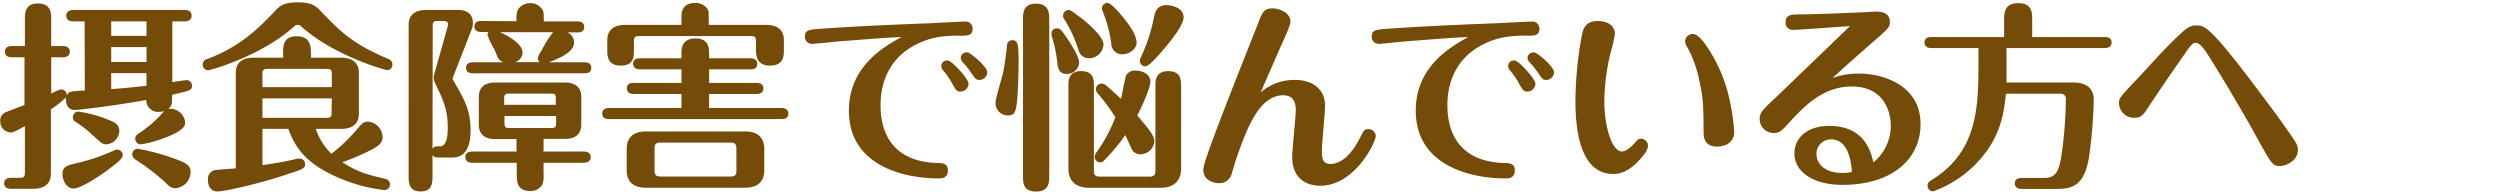 <svg xmlns="http://www.w3.org/2000/svg" viewBox="0 0 502.24 38.97"><defs><style>.cls-1{fill:#754b08;}.cls-2{fill:none;}</style></defs><g id="レイヤー_2" data-name="レイヤー 2"><g id="レイヤー_1-2" data-name="レイヤー 1"><path class="cls-1" d="M17,4.3H14.68c-.4,0-1.37-.12-1.37-1.13S14.28,2,14.68,2H37.12c.44,0,1.37.12,1.37,1.13S37.56,4.3,37.12,4.3h-2.5V16.5c.73-.12,2.54-.4,2.86-.4a1.08,1.08,0,0,1,1.09,1.09c0,1-.4,1-4,1.85,0,1.85,0,2.22-.76,2.82A3.06,3.06,0,0,1,37.2,24.6c0,.48,0,1.61-4.35,3.18A21.66,21.66,0,0,1,28.26,29a1.11,1.11,0,0,1-1.09-1.13c0-.6.36-.84,1-1.25a24.72,24.72,0,0,0,4.39-3.82A5.7,5.7,0,0,1,33,22.3a3.18,3.18,0,0,1-1,.17,2.37,2.37,0,0,1-2.62-2.38c-6.73,1.21-13.66,2-14.38,2-1.78,0-1.82-2-1.78-2.5a18.79,18.79,0,0,1-3,2.38V34.87c0,2.38-1.73,3.06-3.54,3.06H2.2c-.41,0-1.37-.12-1.37-1.12s1-1.09,1.37-1.09H4c.84,0,1-.28,1-1.09v-9.3c-2.17,1.24-2.45,1.28-2.94,1.28a2.16,2.16,0,0,1-2-2.29,1.67,1.67,0,0,1,1-1.73c.36-.17,2.58-1,3.86-1.49V11.51H2.36c-.45,0-1.37-.12-1.37-1.13s.92-1.13,1.37-1.13H5V3.69c0-.92,0-3,2.62-3s2.66,2,2.66,3V9.25h2.38c.48,0,1.37.16,1.37,1.13s-.93,1.13-1.37,1.13H10.29V18.8a8.1,8.1,0,0,1,2-.85,1.15,1.15,0,0,1,1.12,1.25c.41-.84.73-.88,3.63-1Zm7.65,26.83c0,.72-1,1.49-2.41,2.57-2.38,1.86-6.17,4.19-7.46,4.19S12.55,36.36,12.55,35s.68-1.73,2.62-2.17a40.18,40.18,0,0,0,7.33-2.42c.56-.24.72-.36,1.05-.36A1.15,1.15,0,0,1,24.67,31.13Zm-2.49-6.89c.72.28,1.81.72,1.81,2.05A2.81,2.81,0,0,1,21.37,29c-.73,0-.93-.2-2.86-1.93a19.67,19.67,0,0,0-3.26-2.54,1.05,1.05,0,0,1-.61-1,1.13,1.13,0,0,1,1-1.12A24.53,24.53,0,0,1,22.18,24.24ZM29.43,4.3H22.34V7.2h7.09Zm0,5.15H22.34v3h7.09Zm0,5.24H22.34v3.22c1.85-.12,5.31-.48,7.09-.68ZM27.65,29.88a43,43,0,0,1,6.77,1.77c2.9,1,3.87,1.49,3.87,2.94a3.31,3.31,0,0,1-3,3.22c-.93,0-1.33-.4-2.26-1.33A46.24,46.24,0,0,0,27.13,32a1.34,1.34,0,0,1-.56-1A1.11,1.11,0,0,1,27.65,29.88Z"/><path class="cls-1" d="M40.72,13a1.18,1.18,0,0,1,1-1.17c6.73-2.58,10.2-6.16,13.42-9.51,1-1.08,1.77-1.85,4.67-1.85s3.67.77,4.72,1.85c3.74,3.91,6.28,6.53,13.57,9.55A1.12,1.12,0,0,1,78.83,13a1.08,1.08,0,0,1-1,1.09c-.4,0-10.8-2.86-17.36-8.83A.87.87,0,0,0,59.77,5a1.19,1.19,0,0,0-.64.28c-6.45,5.89-16.8,8.83-17.32,8.83A1.11,1.11,0,0,1,40.72,13Zm16.15-2.22c0-1.53,0-3.5,2.74-3.5s2.86,2.05,2.86,3.5v.81h6.08c2.06,0,3.55.89,3.55,3.06v8.18c0,2.41-1.77,3.06-3.55,3.06H63.44a12.47,12.47,0,0,0,3.14,5,33.73,33.73,0,0,0,5-4.75C72.7,24.8,73,24.44,74,24.44a3.21,3.21,0,0,1,2.86,3.06c0,1.13-.68,1.73-2,2.46a44.75,44.75,0,0,1-6.08,2.62c3.06,2,4.95,2.49,8.58,3.34a1.19,1.19,0,0,1,1,1.13,1.16,1.16,0,0,1-1.13,1.13,32,32,0,0,1-9.18-2.46c-5.48-2.34-8.54-5.2-10.11-9.83H52.72v7.29c2.74-.4,4.76-.76,6.61-1.21a3,3,0,0,1,.85-.12,1.12,1.12,0,0,1,1.12,1.09c0,.8-.28,1-2.7,1.77C52,37,45,38.46,43.62,38.46s-1.85-1.29-1.85-2.34a1.82,1.82,0,0,1,1.33-1.93c.92-.12,3.1-.28,4.27-.37V14.65c0-2.38,1.73-3.06,3.54-3.06h6Zm-4.15,6.73H66.66V14.89c0-.8-.16-1.05-1-1.05H53.81c-.93,0-1.09.25-1.09,1.05Zm13.94,2.26H52.72v3.9H65.61c.89,0,1-.28,1-1Z"/><path class="cls-1" d="M86.89,35.11c0,1.58,0,3.35-2.38,3.35s-2.42-1.73-2.42-3.35V5C82.09,2.65,83.83,2,85.64,2h6.44C94.1,2,95,3.13,95,4.54a3.55,3.55,0,0,1-.16,1.13L91,15.54a.57.57,0,0,0,0,.52c2.25,3.83,3.54,6,3.54,10.15,0,5.44-2.82,5.44-3.91,5.44H88.06c-.77,0-.93-.2-1.17-.52Zm0-5.23c.36-.49.56-.49,1.53-.49,1.53,0,1.53-2.86,1.53-3.9,0-3.51-1-5.6-2.5-8.7a2.64,2.64,0,0,1-.32-1.21,2.8,2.8,0,0,1,.08-.57L90,5.1c.12-.4-.08-.88-.85-.88H87.93c-.88,0-1,.24-1,1Zm22.31.56h8.1c.48,0,1.37.16,1.37,1.13s-.93,1.13-1.37,1.13h-8.1v2.13A5.75,5.75,0,0,1,109,37a2.74,2.74,0,0,1-2.49,1.37c-2.7,0-2.7-2-2.7-3.55V32.7H94.86c-.48,0-1.37-.12-1.37-1.13s.93-1.13,1.37-1.13h8.91v-2.5H99.42c-1.17,0-3.23-.36-3.23-2.9V19.48c0-2.09,1.41-2.9,3.23-2.9h14.14c1.12,0,3.22.33,3.22,2.9V25c0,2.1-1.41,2.9-3.22,2.9H109.2ZM103.77,4.26A5.74,5.74,0,0,1,104,2,2.9,2.9,0,0,1,106.51.63,2.79,2.79,0,0,1,109,2c.24.4.24.77.24,2.3H116c.45,0,1.37.12,1.37,1.13s-.88,1.08-1.37,1.08h-2a2.23,2.23,0,0,1,1.33,2c0,1.57-1.77,2.78-5.08,4h7.17c.49,0,1.37.12,1.37,1.12s-.84,1.09-1.37,1.09H95c-.44,0-1.37-.08-1.37-1.09s.89-1.12,1.37-1.12h6.17a2.06,2.06,0,0,1-1.09-.81c-.16-.32-.68-1.65-.85-1.93A14.88,14.88,0,0,1,97.93,7a1.22,1.22,0,0,1,.2-.57H96.68c-.45,0-1.37-.12-1.37-1.13s.88-1.08,1.37-1.08Zm-3.31,2.21c.69.32,4.51,2.06,4.51,4.07a2,2,0,0,1-1.57,1.94h5a1.12,1.12,0,0,1-.36-.81,4.72,4.72,0,0,1,.76-1.53,25,25,0,0,1,2.3-3.67Zm11.2,14.59V19.81c0-.89-.2-1-1-1h-8.37c-.73,0-1,.08-1,1v1.25Zm-10.31,2.25v1.41c0,.89.24,1,1,1h8.37c.77,0,1-.12,1-1V23.31Z"/><path class="cls-1" d="M136.9,21.7V18.88h-9.59c-.44,0-1.37-.12-1.37-1.13s.85-1.09,1.37-1.09h9.59V13.93h-8.34c-.44,0-1.37-.13-1.37-1.13s.89-1.09,1.37-1.09h8.34v-.89c0-.92,0-3.1,2.82-3.1s2.74,2.22,2.74,3.1v.89h8.3c.44,0,1.37.12,1.37,1.13s-.89,1.09-1.37,1.09h-8.3v2.73H152c.44,0,1.36.08,1.36,1.09s-.88,1.13-1.36,1.13h-9.55V21.7H157c.44,0,1.37.12,1.37,1.13s-.89,1.09-1.37,1.09H122.36c-.49,0-1.37-.09-1.37-1.09s.84-1.13,1.37-1.13ZM136.9,5V3.53c0-.84,0-2.94,2.78-2.94a2.87,2.87,0,0,1,2.5,1.29c.2.4.2.6.2,1.65V5h11.56c1.77,0,3.54.69,3.54,3.06V10c0,1.12,0,3.18-2.78,3.18S151.88,11,151.88,10V8.33c0-.81-.16-1.09-1-1.09H128.4c-.89,0-1.05.28-1.05,1.09V10c0,1.41,0,3.18-2.66,3.18S122,11.19,122,10V8.08C122,5.87,123.52,5,125.58,5Zm16.64,29.25c0,2.09-1.21,3.46-3.79,3.46H129.69c-2.5,0-3.79-1.29-3.79-3.46V29.88c0-2.1,1.21-3.47,3.79-3.47h20.06c2.5,0,3.79,1.29,3.79,3.47Zm-5.6-4.43c0-.77-.25-1.17-1.17-1.17h-14.1c-1,0-1.17.4-1.17,1.17v4.47c0,.76.24,1.17,1.17,1.17h14.1c1,0,1.17-.45,1.17-1.17Z"/><path class="cls-1" d="M168.76,8.29c-.93.08-5,.52-5.68.52a1.37,1.37,0,0,1-1.37-1.45c0-1.37.8-1.41,3.5-1.61,8.87-.61,17.81-.93,21.88-1.09.08,0,5.76-.32,6.68-.32a1.4,1.4,0,0,1,1.62,1.49c0,1.33-1.17,1.33-1.94,1.33-3,0-6,0-9.55,1.85-7,3.63-7,10.59-7,12.21,0,4,1.32,11.15,11.24,11.52,1.24,0,2.29.08,2.29,1.49,0,1.61-1.29,1.61-1.89,1.61-6.69,0-18-2.38-18-13.62,0-8.94,7.13-12.89,10.56-14.78C177,7.6,172.87,8,168.76,8.29Zm25.82,8.54a1.65,1.65,0,0,1-1.65,1.57c-.73,0-.93-.37-1.61-1.57a15.94,15.94,0,0,0-1.82-2.66,1.41,1.41,0,0,1-.4-.89,1.13,1.13,0,0,1,1.45-1.09C191.36,12.39,194.58,15.82,194.58,16.83Zm3.75-2.3a1.59,1.59,0,0,1-1.57,1.53c-.69,0-.85-.28-1.66-1.45a17.47,17.47,0,0,0-1.77-2.18,1.37,1.37,0,0,1-.32-.8,1.16,1.16,0,0,1,1.41-1.09C194.94,10.62,198.33,13.32,198.33,14.53Z"/><path class="cls-1" d="M200,20.65c0-.84,1.29-5.07,1.49-5.92a54.62,54.62,0,0,0,.8-5.56,1.07,1.07,0,0,1,1.05-1.09c1.21,0,1.29.77,1.29,4.68,0,.88-.08,7.37-.56,9.14-.24.89-.61,1.29-1.49,1.29A2.48,2.48,0,0,1,200,20.65Zm10.79,14.83c0,1,0,3-2.62,3s-2.65-1.77-2.65-3V3.73c0-1,0-3,2.61-3s2.66,2,2.66,3Zm1.53-29.77c.65,0,.89.28,1.86,1.69s2.62,4,2.62,5.2a2.44,2.44,0,0,1-2.54,2.25c-1.57,0-1.73-1.33-1.81-2a29.14,29.14,0,0,0-1.09-5.36,2.69,2.69,0,0,1-.12-.73A1,1,0,0,1,212.34,5.71Zm6.41,6a2.13,2.13,0,0,1-2.06-1.65,26,26,0,0,0-2.9-6.25,1,1,0,0,1-.2-.6A1.16,1.16,0,0,1,214.68,2c.48,0,1.65,1,2.62,1.69,1.29,1,4.39,3.67,4.39,5.24A2.93,2.93,0,0,1,218.75,11.71ZM231,35.48c.84,0,1.12-.41,1.12-1.13V17.19c0-.89,0-2.9,2.54-2.9s2.62,1.73,2.62,2.9V33.87c0,2.09-1.09,3.86-4.19,3.86H218.83c-3.06,0-4.19-1.73-4.19-3.86V17.19c0-.93,0-2.9,2.54-2.9s2.58,1.73,2.58,2.9V34.35c0,.72.24,1.13,1.12,1.13ZM220.52,18.76a1.27,1.27,0,0,1-.36-.85,1.12,1.12,0,0,1,1.13-1.12A1.17,1.17,0,0,1,222,17c.2.16,1.45,1.21,3.22,2.86.17-.89.89-4.47,1-4.68a2,2,0,0,1,1.94-1c.88,0,2.94.44,2.94,2.25,0,1.25-1.7,5-2.62,6.77,2,2.38,3.42,3.91,3.42,5.24A2.85,2.85,0,0,1,229.1,31a2,2,0,0,1-1.57-.73c-.16-.28-1.13-2.46-1.45-3.14a40.05,40.05,0,0,1-4.27,5.11,1,1,0,0,1-.76.37,1.1,1.1,0,0,1-1.13-1.13,1.49,1.49,0,0,1,.4-.93,30.39,30.39,0,0,0,3.75-7A37.63,37.63,0,0,0,220.52,18.76Zm5-7.86a2.14,2.14,0,0,1-2.26-2.05,25.88,25.88,0,0,0-1.77-6.65,1.8,1.8,0,0,1-.12-.44A1.12,1.12,0,0,1,222.46.59c.84,0,2.81,2.42,3.54,3.35,1.09,1.4,2.34,3.18,2.34,4.71C228.34,9.7,227,10.9,225.52,10.9ZM229,12.23a1.54,1.54,0,0,1,.24-.8,35.38,35.38,0,0,0,2.58-7.9c.2-1,.52-2.5,2.54-2.5.8,0,3.42.41,3.42,2.46,0,1.77-3.26,5.64-5.31,7.9-.73.76-1.78,1.93-2.38,1.93A1.08,1.08,0,0,1,229,12.23Z"/><path class="cls-1" d="M260.2,16.06c3.3,0,6,1.69,6,5.2,0,1.41-.64,7.57-.64,8.86,0,1.57.08,2.82,1.73,2.82,2.66,0,4.71-2.9,5.8-5,.89-1.77,1-2,1.77-2a1.47,1.47,0,0,1,1.53,1.37c0,1.29-4.23,10-11.15,10-2.62,0-5.64-1.25-5.64-5.84,0-1.49.72-8.06.72-9.39,0-1.89-.8-2.94-2.54-2.94-4.95,0-7.45,7.17-9.38,12.65-.2.52-.89,3-1.09,3.51a2.51,2.51,0,0,1-2.46,1.49c-1,0-3.1-.53-3.1-2.62,0-.61,0-1.33,4.43-12.81,1-2.66,5.64-14.3,6.57-16.68.76-2,1.13-3,2.86-3,1.45,0,3.62.89,3.62,2.62,0,.8-.88,2.74-1.93,5-.4.89-2.13,4.92-2.5,5.72,0,.08-1.25,2.82-1.53,3.55A10.25,10.25,0,0,1,260.2,16.06Z"/><path class="cls-1" d="M282.63,8.29c-.92.08-5,.52-5.68.52a1.38,1.38,0,0,1-1.37-1.45c0-1.37.81-1.41,3.51-1.61,8.86-.61,17.8-.93,21.87-1.09.08,0,5.76-.32,6.69-.32a1.4,1.4,0,0,1,1.61,1.49c0,1.33-1.17,1.33-1.93,1.33-3,0-6,0-9.55,1.85-7,3.63-7,10.59-7,12.21,0,4,1.33,11.15,11.24,11.52,1.25,0,2.3.08,2.3,1.49,0,1.61-1.29,1.61-1.9,1.61-6.68,0-18-2.38-18-13.62,0-8.94,7.13-12.89,10.55-14.78C290.85,7.6,286.74,8,282.63,8.29Zm25.83,8.54a1.65,1.65,0,0,1-1.66,1.57c-.72,0-.92-.37-1.61-1.57a15.33,15.33,0,0,0-1.81-2.66,1.41,1.41,0,0,1-.4-.89,1.13,1.13,0,0,1,1.45-1.09C305.23,12.39,308.46,15.82,308.46,16.83Zm3.74-2.3a1.58,1.58,0,0,1-1.57,1.53c-.68,0-.85-.28-1.65-1.45a18.45,18.45,0,0,0-1.77-2.18,1.36,1.36,0,0,1-.33-.8,1.17,1.17,0,0,1,1.41-1.09C308.82,10.62,312.2,13.32,312.2,14.53Z"/><path class="cls-1" d="M329.43,32.05c-1.82,2-3.47,2.9-5.36,2.9-7.57,0-7.57-11.72-7.57-15A76,76,0,0,1,317.66,7.8c.29-1.69.57-3.58,3.35-3.58,2,0,3.42,1,3.42,2.57a23.68,23.68,0,0,1-.88,3.79,44.8,44.8,0,0,0-1.25,9.71c0,5.24,1.57,10.15,3.54,10.15.36,0,1.33-.28,2.58-1.73.44-.56.72-.85,1.29-.85a1.45,1.45,0,0,1,1.37,1.41C331.08,30.16,330,31.45,329.43,32.05Zm13.41-22.8a30.7,30.7,0,0,1,4.88,12.09,39.45,39.45,0,0,1,.68,5.11c0,3-3.22,3-3.42,3-2.74,0-2.74-2.13-2.74-3,0-6.32-.24-7.37-.85-10.23a23.3,23.3,0,0,0-2.46-6.81,2.24,2.24,0,0,1-.4-1.17,1.54,1.54,0,0,1,1.53-1.41C341.07,6.79,342.24,8.37,342.84,9.25Z"/><path class="cls-1" d="M360.17,6a1.41,1.41,0,0,1-1.45-1.53c0-1.53,1.21-1.53,2.3-1.57,2.78,0,7.77-.2,12.6-.41.53,0,2.7-.16,3.15-.16.8,0,2.9,0,2.9,2.1,0,1-.37,1.37-2.7,3.38-2.14,1.89-6.45,5.64-8.82,7.86a15.33,15.33,0,0,1,5.35-.89c4.92,0,12.33,2.42,12.33,10.15,0,6.89-5.52,12.21-15.71,12.21-5.88,0-9.63-2.66-9.63-6.29,0-3.38,2.86-5.56,7-5.56,7.21,0,8.42,5.4,8.86,7.34a9.55,9.55,0,0,0,3.51-7.25c0-3-1.41-8-7.82-8-4.91,0-8.5,2.74-12.2,6.81-1.9,2.09-2.26,2.53-3.55,2.53a2.81,2.81,0,0,1-2.78-2.82c0-1.24.53-1.81,3.23-4.31,1.12-1.08,13.41-12.89,14.9-14.34C369.88,5.34,361.54,6,360.17,6Zm7.65,22a2.89,2.89,0,0,0-2.9,3c0,1.28,1,3.74,5.2,3.74a9.34,9.34,0,0,0,1.93-.2C371.77,30.8,370.64,28,367.82,28Z"/><path class="cls-1" d="M403.1,9.65V14c0,1.53,0,1.81,0,2.57H416.4c.92,0,4.23,0,4.23,3.51a95.65,95.65,0,0,1-1,11.76c-1,5.6-3.42,6.12-6.61,6.12h-6.89c-.44,0-1.36-.12-1.36-1.12s.88-1.09,1.36-1.09h4.52c2.41,0,2.9-1.45,3.38-3.83a84.7,84.7,0,0,0,1-12,1,1,0,0,0-1.05-1.09h-11c-.32,3-.72,7.29-4.07,11.8a22.63,22.63,0,0,1-10.59,7.82,1.15,1.15,0,0,1-.44-2.18c9-5.4,9.58-13.94,9.58-22.8V9.65H388c-.45,0-1.37-.12-1.37-1.12s.88-1.09,1.37-1.09h14.62V4.06c0-1.37,0-3.43,2.86-3.43s2.78,2.1,2.78,3.43V7.44h14.58c.45,0,1.37.08,1.37,1.09s-.88,1.12-1.37,1.12Z"/><path class="cls-1" d="M453.05,27c-2.34-4.27-7.53-13-9.75-16.4-.48-.68-1.37-2-2.17-2-.45,0-.81.2-1.74,1.53-2.53,3.62-5.92,8.54-7.45,10.87-1.33,2.06-1.69,2.66-3.14,2.66a3,3,0,0,1-3.1-3c0-.88.16-1.09,3.06-4.19,1-1,5.2-5.64,6.08-6.52,1.29-1.33,3.91-4,4.92-4.51a2.94,2.94,0,0,1,1.45-.33c1.73,0,2.74,0,13.65,14.63,1.78,2.37,3.55,4.75,5.2,7.17,1.45,2.09,1.57,2.33,1.57,3.22,0,2.25-2.46,3.22-3.58,3.22C456.51,33.3,456.47,33.18,453.05,27Z"/><rect class="cls-2" width="502.24" height="38.97"/></g></g></svg>